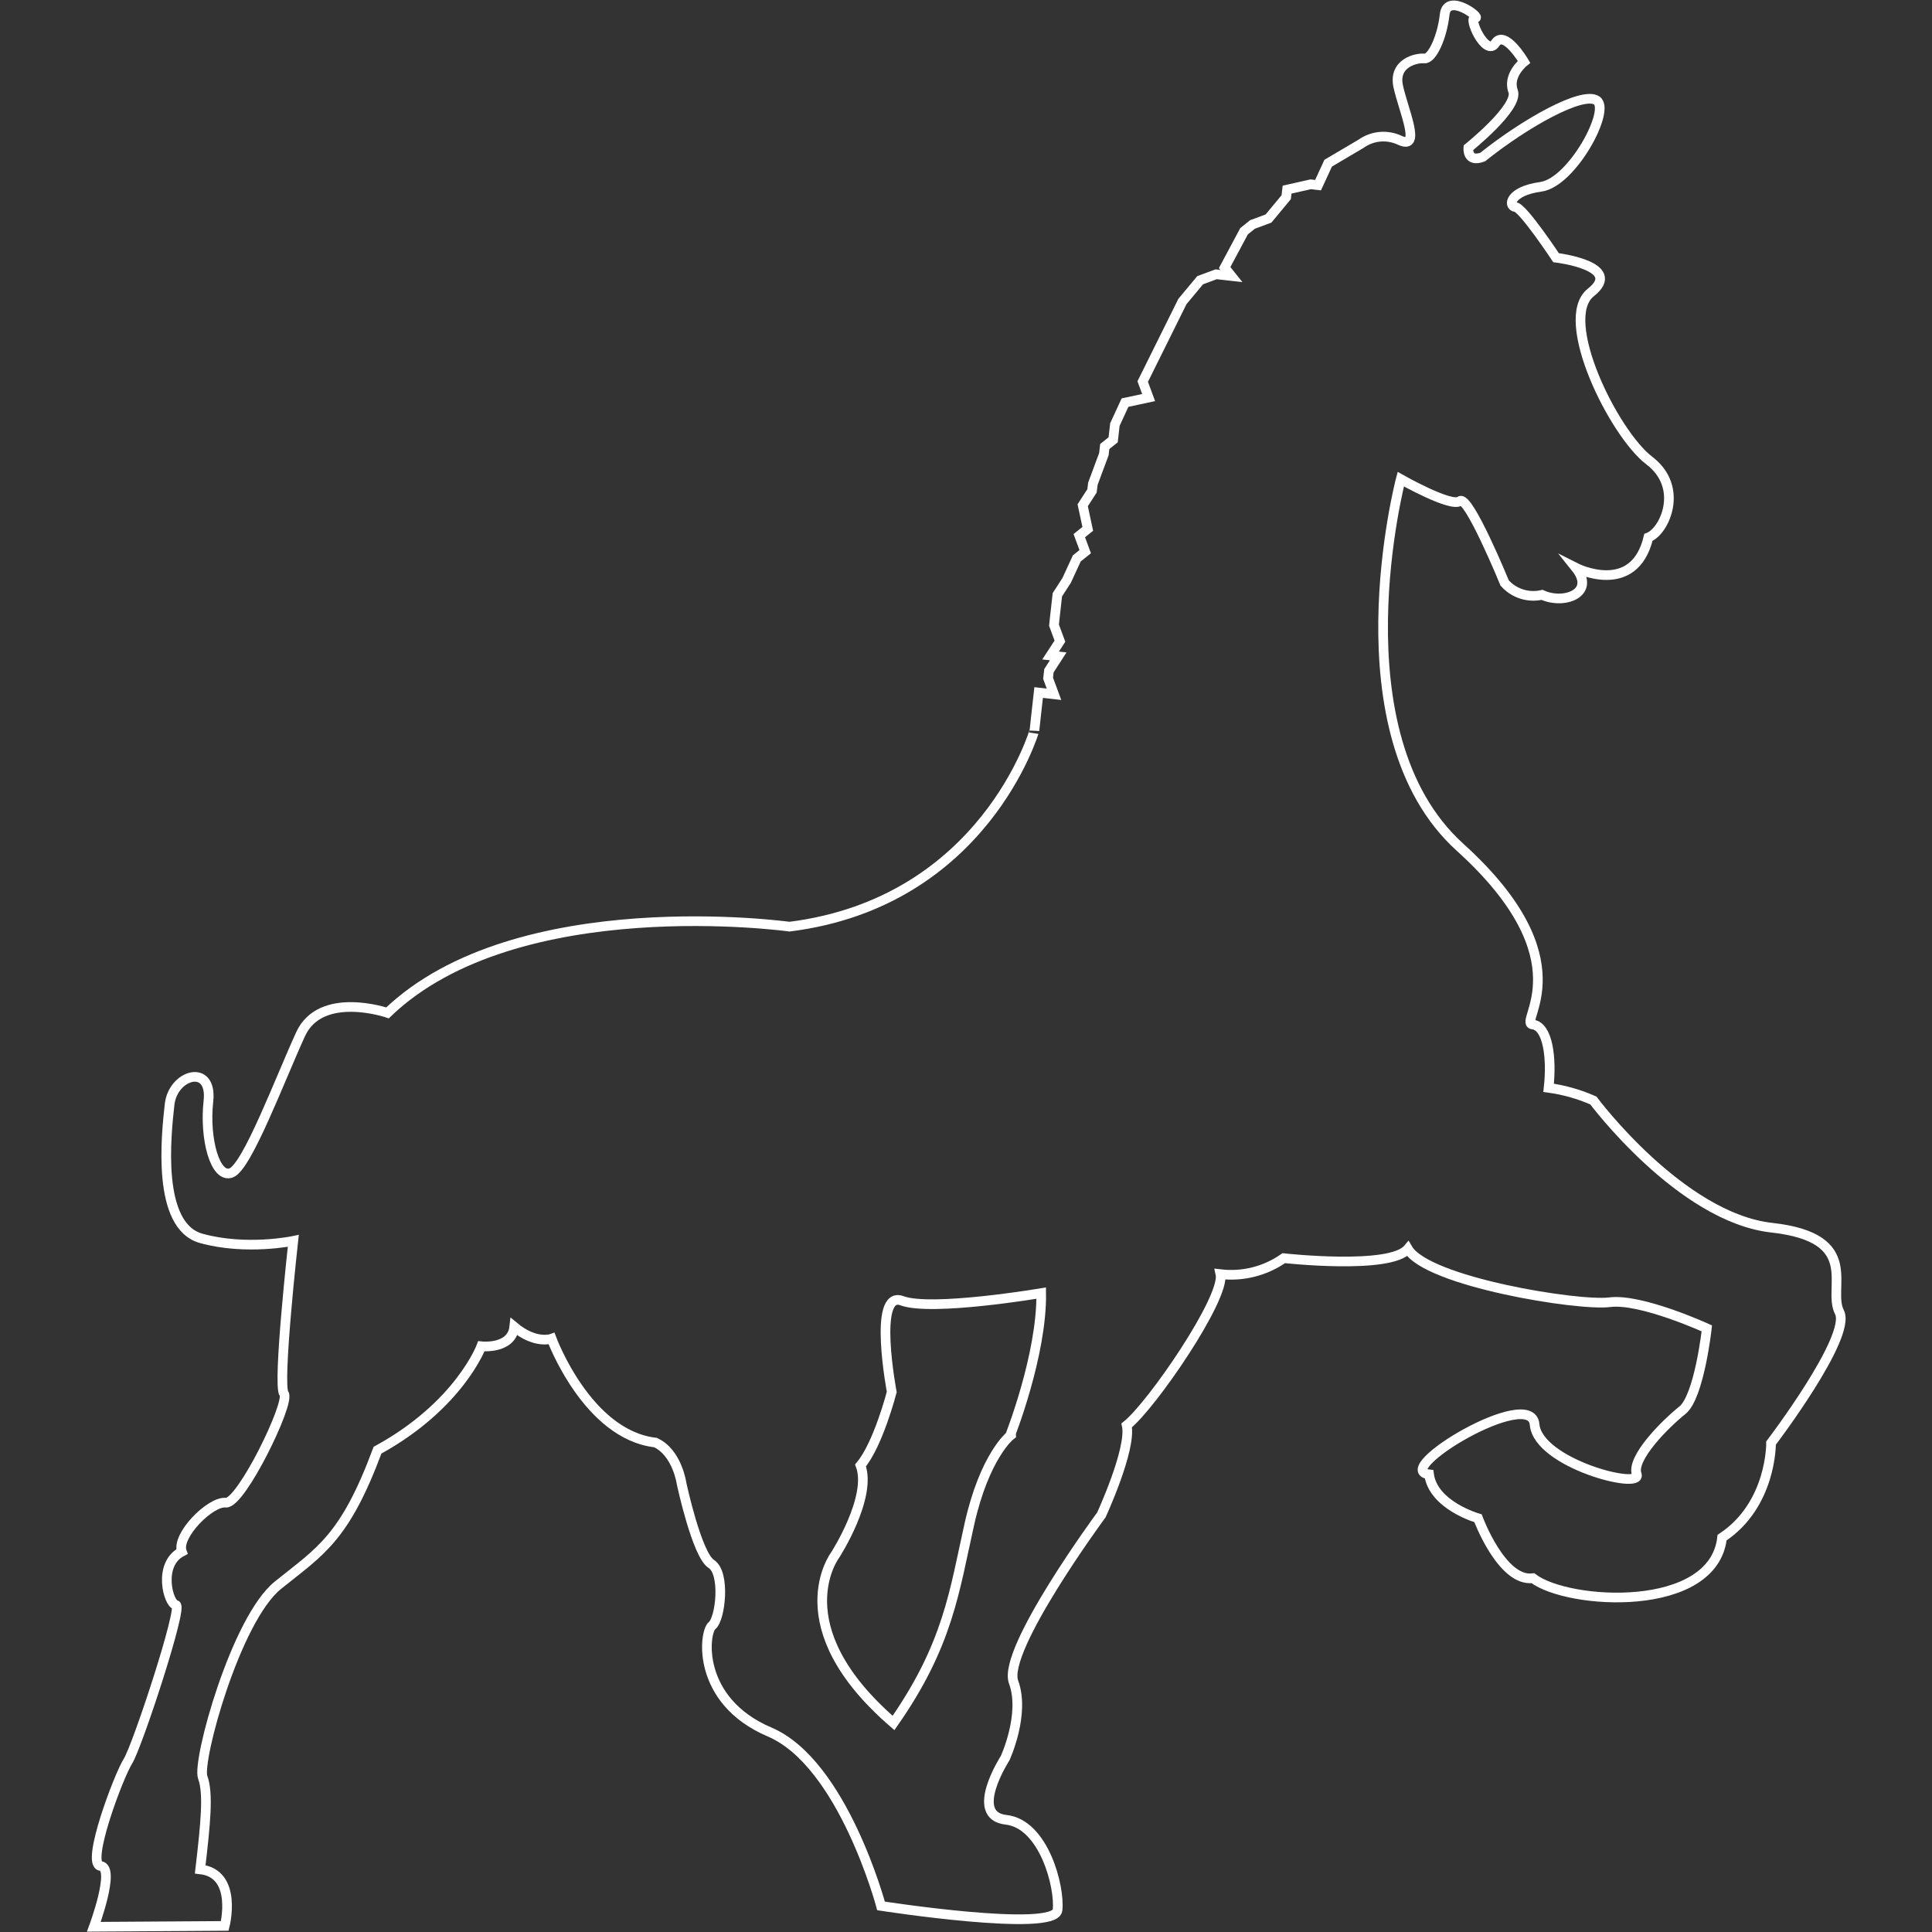 <?xml version="1.0" encoding="utf-8"?>
<!-- Generator: Adobe Illustrator 16.0.0, SVG Export Plug-In . SVG Version: 6.00 Build 0)  -->
<!DOCTYPE svg PUBLIC "-//W3C//DTD SVG 1.1//EN" "http://www.w3.org/Graphics/SVG/1.1/DTD/svg11.dtd">
<svg version="1.1" id="Calque_1" xmlns="http://www.w3.org/2000/svg" xmlns:xlink="http://www.w3.org/1999/xlink" x="0px" y="0px"
	 width="2000px" height="2000px" viewBox="0 0 2000 2000" enable-background="new 0 0 2000 2000" xml:space="preserve">
<rect x="0" y="0" width="2000" height="2000" fill="#333333" stroke="none"/>
<title>Orion_offre</title>
<g id="Calque_9">
	<path fill="none" stroke="#FFFFFF" stroke-width="10" stroke-miterlimit="10" d="M817.288,959.277
		c0,0-282.378-39.313-416.112,89.23c0,0-69.021-23.577-90.003,22.087c-20.982,45.664-55.217,137.269-71.782,143.563
		c-16.564,6.295-27.994-35.007-23.632-74.321c4.361-39.314-36.72-27.939-40.198,3.479s-13.859,125.729,32.744,138.649
		c46.603,12.921,95.303,2.595,95.303,2.595S287.043,1434.03,294,1442.81s-44.56,114.52-60.296,112.752
		c-15.737-1.767-51.572,34.124-45.443,50.689c-25.345,13.142-13.97,54.223-6.129,55.216c7.841,0.994-40.198,146.877-49.695,161.73
		c-9.497,14.853-44.063,106.567-28.326,108.445c15.737,1.877-6.957,62.946-6.957,62.946l135.501-0.884
		c0,0,13.971-54.223-25.399-58.584c5.521-47.211,8.725-78.684,2.596-95.249s34.068-163.496,77.8-198.78
		c43.731-35.283,69.021-48.093,103.145-139.863c84.758-46.326,107.507-107.562,107.507-107.562s31.474,3.534,34.068-20.099
		c22.087,18.332,38.651,12.258,38.651,12.258s36.72,99.39,107.507,107.507c22.749,10.491,27.111,42.793,27.111,42.793
		s15.792,73.438,30.646,82.824s9.607,56.818,0.884,63.831c-8.725,7.012-16.565,77.8,59.468,110.156
		c76.033,32.357,115.402,180.062,115.402,180.062s180.062,27.939,182.712,4.308c2.65-23.633-14.024-89.12-53.339-93.482
		s-0.884-63.83-0.884-63.83s20.982-45.498,8.725-78.684c-12.259-33.186,90.887-173.104,90.887-173.104s31.473-68.192,26.228-92.653
		c26.228-20.982,102.261-132.022,97.016-156.539c23.141,2.72,46.473-3.177,65.542-16.564c0,0,110.157,12.258,128.489-9.607
		c20.099,34.068,176.692,59.412,208.939,55.216c32.246-4.196,100.549,27.057,100.549,27.057s-7.841,70.843-25.344,84.813
		c-17.504,13.97-53.34,49.694-47.211,66.26c6.13,16.565-102.261-11.319-105.739-51.572s-148.644,47.266-109.273,51.628
		c4.362,32.356,50.688,45.443,50.688,45.443s24.516,66.26,56.818,62.063c36.719,27.939,187.129,36.664,195.853-42.02
		c51.572-34.068,50.688-97.898,50.688-97.898s83.875-110.157,70.788-135.502c-13.086-25.345,24.461-76.917-69.959-87.408
		c-94.421-10.49-184.755-131.691-184.755-131.691c-14.756-6.513-30.349-10.936-46.327-13.142
		c3.479-31.474-0.884-63.774-16.564-65.542c-15.682-1.767,55.216-65.542-75.205-183.54
		c-130.422-117.998-61.29-380.994-61.29-380.994s52.455,29.706,61.18,22.694c8.724-7.013,46.382,84.813,46.382,84.813
		c9.668,10.854,24.495,15.556,38.651,12.258c22.749,10.436,55.99-1.767,35.008-27.995c0,0,60.296,30.591,75.149-31.473
		c16.564-6.13,37.603-51.628,0.884-79.567c-36.72-27.939-95.47-146.379-60.518-173.987c34.952-27.608-36.001-36.001-36.001-36.001
		s-34.124-51.572-41.965-52.401c-7.841-0.828-6.129-16.564,26.173-20.982c32.301-4.417,72.72-79.567,57.867-89.396
		c-14.854-9.828-74.322,23.578-117.998,58.585c-16.565,6.129-14.854-9.607-14.854-9.607s52.456-42.02,46.326-58.585
		c-6.129-16.565,11.32-30.369,11.32-30.369s-20.1-34.124-29.707-19.271c-9.607,14.853-28.878-27.056-20.982-26.228
		c7.896,0.829-28.878-27.056-31.473-3.479c-2.596,23.578-13.087,46.327-20.982,45.499c-7.896-0.828-32.357,4.362-27.111,28.823
		c5.245,24.461,24.516,66.26,1.767,55.934c-13.044-6.227-28.44-4.874-40.198,3.534l-34.068,20.099l-10.491,22.749l-7.62-0.883
		l-24.461,5.521l-0.883,7.841l-18.332,22.087l-16.565,6.129l-8.724,7.013l-20.099,37.602l6.957,8.724l-15.737-1.767l-16.564,6.129
		l-18.387,22.087l-41.082,82.825l6.13,16.565l-24.461,5.246l-10.491,22.75l-1.768,15.736l-8.724,6.957l-0.884,7.896l-11.375,30.59
		l-0.938,7.454l-9.607,14.854l5.245,24.461l-8.779,7.013l6.129,16.564l-8.724,7.013l-10.491,22.749l-9.607,14.854l-1.768,15.736
		l-0.883,7.841l-0.829,7.896l6.13,16.564l-9.663,14.854l7.896,0.884l-9.607,14.853l-0.884,7.841l6.129,16.565l-15.902-1.822
		l-1.767,15.737l-2.596,23.577C1070.842,756.191,1019.215,933.878,817.288,959.277z"/>
	<path fill="none" stroke="#FFFFFF" stroke-width="10" stroke-miterlimit="10" d="M1077.855,1338.616
		c0,0-113.636,19.271-144.226,7.896s-10.491,94.421-10.491,94.421s-13.97,54.223-32.302,76.032
		c12.203,33.131-26.228,92.709-26.228,92.709s-55.935,73.438,60.352,173.933c56.818-81.279,62.892-136.385,78.629-206.289
		c15.736-69.904,41.965-90.942,41.965-90.942S1078.739,1402.446,1077.855,1338.616z"/>
</g>
</svg>

